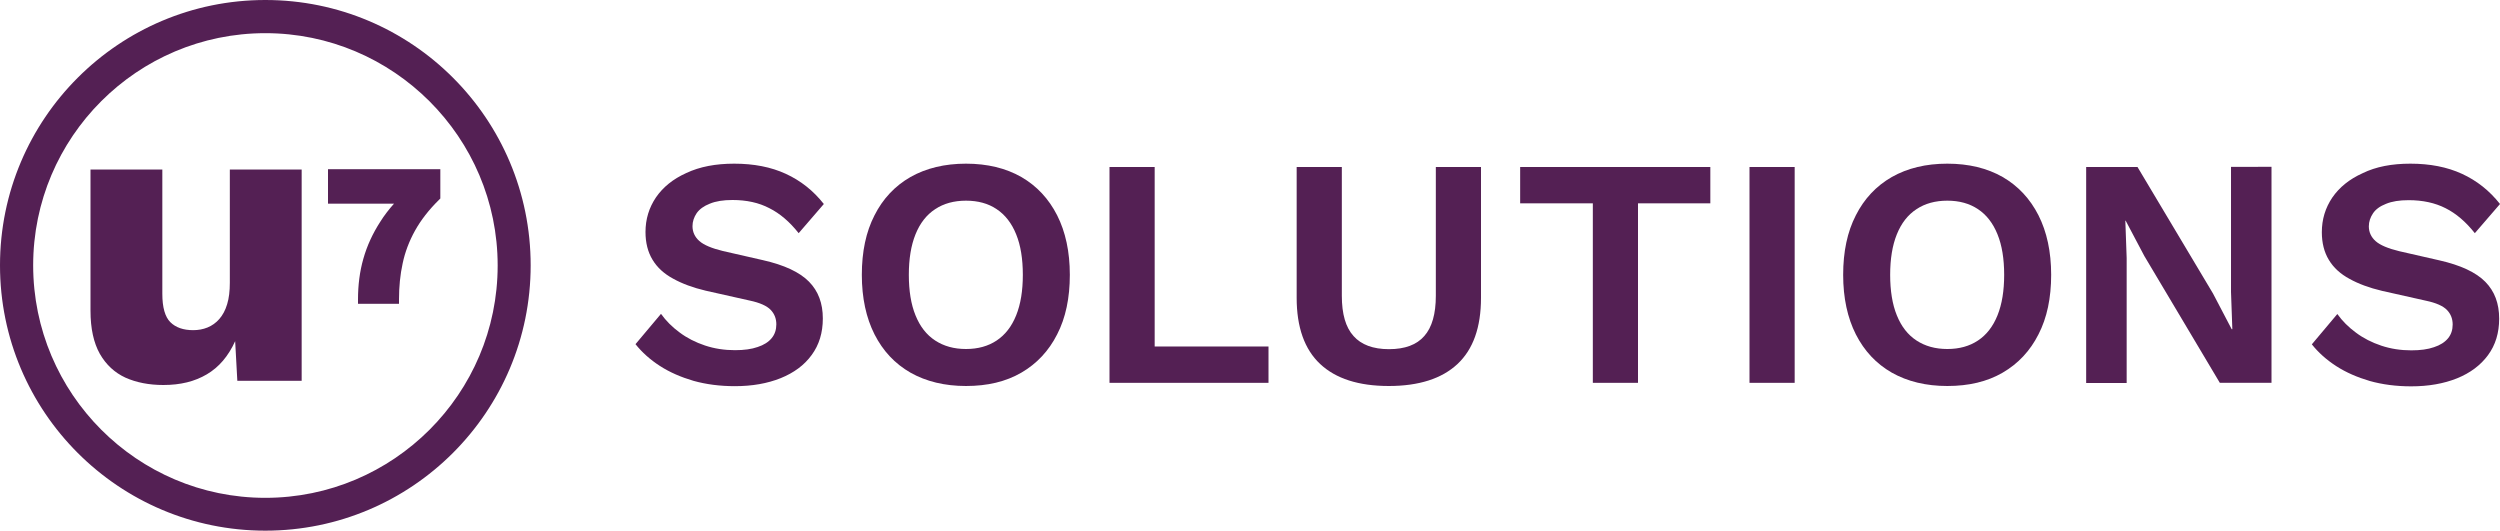 <?xml version="1.0" encoding="utf-8"?>
<!-- Generator: Adobe Illustrator 26.0.1, SVG Export Plug-In . SVG Version: 6.00 Build 0)  -->
<svg version="1.1" id="Layer_1" xmlns="http://www.w3.org/2000/svg" xmlns:xlink="http://www.w3.org/1999/xlink" x="0px" y="0px"
	 viewBox="0 0 150 31.85" style="enable-background:new 0 0 150 31.85;" xml:space="preserve">
<style type="text/css">
	.st0{fill:url(#SVGID_1_);}
	.st1{fill:#822D87;}
	.st2{fill:#542054;}
	.st3{fill:#382439;}
	.st4{fill:#FCB912;}
	.st5{fill:url(#SVGID_00000132810483268591114700000007342760352651277731_);}
	.st6{fill:#FFFFFF;}
	.st7{fill:url(#SVGID_00000034771900481832769030000017005394957715829907_);}
	.st8{fill:url(#SVGID_00000121257701354084253750000000804738787894361517_);}
	.st9{fill:url(#SVGID_00000026863598794884067010000011561290888801732234_);}
	.st10{fill:url(#SVGID_00000057145753335210319060000007741414266980930433_);}
	.st11{fill:url(#SVGID_00000036237415526721915180000006647048957341133451_);}
	.st12{fill:#B47EB7;}
	.st13{fill:#A65BA3;}
	.st14{fill:#C07CD4;}
	.st15{fill:url(#SVGID_00000151526224501077663830000010973246043051561097_);}
	.st16{fill:#EB008B;}
	.st17{fill:#231F20;}
	.st18{fill:url(#SVGID_00000092419816753214529780000004319088520585094817_);}
	.st19{fill:url(#SVGID_00000178203203239855824940000002033719435562740608_);}
	.st20{fill:url(#SVGID_00000078737974828281273820000008359402409381722792_);}
	.st21{fill:url(#SVGID_00000108992473210704096690000012366690290150594744_);}
	.st22{fill:url(#SVGID_00000035495748234692823410000014433627602908467113_);}
	.st23{fill:url(#SVGID_00000117669803495462546540000005453689106810317472_);}
	.st24{fill:url(#SVGID_00000060029182903076608240000001663539415118354092_);}
	.st25{fill:url(#SVGID_00000123429138040732594860000015711346771294463406_);}
</style>
<g>
	<path class="st2" d="M15.92,1.99c7.68,0,13.94,6.25,13.94,13.94s-6.25,13.94-13.94,13.94S1.99,23.61,1.99,15.92
		S8.24,1.99,15.92,1.99 M15.92,0C7.13,0,0,7.13,0,15.92s7.13,15.92,15.92,15.92s15.92-7.13,15.92-15.92S24.72,0,15.92,0L15.92,0z"/>
	<g>
		<path class="st2" d="M44.05,9.82c1.18,0,2.21,0.2,3.1,0.61c0.89,0.41,1.65,1.01,2.28,1.81l-1.51,1.75
			c-0.54-0.68-1.12-1.18-1.76-1.5C45.53,12.16,44.79,12,43.95,12c-0.55,0-1,0.07-1.36,0.22c-0.36,0.14-0.62,0.33-0.79,0.57
			c-0.16,0.24-0.25,0.5-0.25,0.78c0,0.35,0.14,0.65,0.41,0.89c0.27,0.24,0.75,0.44,1.41,0.6l2.41,0.55c1.28,0.29,2.2,0.72,2.76,1.29
			c0.56,0.57,0.83,1.3,0.83,2.21c0,0.85-0.22,1.58-0.67,2.19c-0.44,0.61-1.07,1.07-1.86,1.39c-0.8,0.32-1.71,0.48-2.75,0.48
			c-0.9,0-1.73-0.11-2.48-0.32c-0.75-0.22-1.42-0.51-2.01-0.89c-0.59-0.38-1.08-0.82-1.47-1.31l1.53-1.82
			c0.3,0.42,0.67,0.79,1.12,1.12c0.44,0.33,0.95,0.59,1.52,0.78c0.57,0.19,1.17,0.28,1.8,0.28c0.54,0,0.99-0.06,1.36-0.19
			c0.37-0.12,0.65-0.3,0.84-0.53c0.19-0.23,0.28-0.51,0.28-0.83c0-0.34-0.11-0.63-0.34-0.87c-0.23-0.24-0.65-0.43-1.27-0.56
			l-2.63-0.59c-0.76-0.18-1.41-0.42-1.95-0.72c-0.54-0.29-0.96-0.67-1.24-1.14c-0.28-0.46-0.42-1.02-0.42-1.66
			c0-0.77,0.21-1.46,0.63-2.08c0.42-0.61,1.02-1.1,1.82-1.46C41.99,10,42.94,9.82,44.05,9.82z"/>
		<path class="st2" d="M57.96,9.82c1.28,0,2.39,0.27,3.32,0.8c0.93,0.54,1.64,1.3,2.15,2.3c0.5,0.99,0.76,2.18,0.76,3.57
			c0,1.39-0.25,2.58-0.76,3.57c-0.5,0.99-1.22,1.76-2.15,2.3c-0.93,0.54-2.03,0.8-3.32,0.8c-1.28,0-2.39-0.27-3.33-0.8
			c-0.94-0.54-1.65-1.3-2.16-2.3c-0.5-0.99-0.76-2.18-0.76-3.57c0-1.39,0.25-2.58,0.76-3.57c0.5-0.99,1.22-1.76,2.16-2.3
			C55.57,10.09,56.68,9.82,57.96,9.82z M57.96,12.04c-0.72,0-1.34,0.17-1.85,0.51c-0.52,0.34-0.91,0.84-1.18,1.51
			c-0.27,0.67-0.4,1.48-0.4,2.43c0,0.95,0.13,1.77,0.4,2.43c0.27,0.67,0.66,1.17,1.18,1.51c0.52,0.34,1.13,0.51,1.85,0.51
			c0.72,0,1.33-0.17,1.84-0.51c0.51-0.34,0.9-0.84,1.17-1.51c0.27-0.67,0.4-1.48,0.4-2.43c0-0.95-0.13-1.77-0.4-2.43
			c-0.27-0.67-0.66-1.17-1.17-1.51C59.3,12.21,58.68,12.04,57.96,12.04z"/>
		<path class="st2" d="M69.28,20.79h6.83v2.18h-9.54V10.02h2.71V20.79z"/>
		<path class="st2" d="M88.86,10.02v7.85c0,1.77-0.47,3.09-1.41,3.97c-0.94,0.88-2.32,1.32-4.12,1.32c-1.81,0-3.18-0.44-4.12-1.32
			c-0.94-0.88-1.41-2.21-1.41-3.97v-7.85h2.71v7.73c0,1.09,0.23,1.89,0.7,2.41c0.46,0.52,1.17,0.79,2.13,0.79
			c0.95,0,1.66-0.26,2.12-0.79c0.46-0.52,0.69-1.33,0.69-2.41v-7.73H88.86z"/>
		<path class="st2" d="M102.62,10.02v2.18h-4.34v10.77h-2.71V12.2h-4.36v-2.18H102.62z"/>
		<path class="st2" d="M107.68,10.02v12.95h-2.71V10.02H107.68z"/>
		<path class="st2" d="M116.84,9.82c1.28,0,2.39,0.27,3.32,0.8c0.93,0.54,1.64,1.3,2.15,2.3c0.5,0.99,0.76,2.18,0.76,3.57
			c0,1.39-0.25,2.58-0.76,3.57c-0.5,0.99-1.22,1.76-2.15,2.3c-0.93,0.54-2.03,0.8-3.32,0.8c-1.28,0-2.39-0.27-3.33-0.8
			c-0.94-0.54-1.65-1.3-2.16-2.3c-0.5-0.99-0.76-2.18-0.76-3.57c0-1.39,0.25-2.58,0.76-3.57c0.5-0.99,1.22-1.76,2.16-2.3
			C114.45,10.09,115.55,9.82,116.84,9.82z M116.84,12.04c-0.72,0-1.34,0.17-1.85,0.51c-0.52,0.34-0.91,0.84-1.18,1.51
			c-0.27,0.67-0.4,1.48-0.4,2.43c0,0.95,0.13,1.77,0.4,2.43c0.27,0.67,0.66,1.17,1.18,1.51c0.52,0.34,1.13,0.51,1.85,0.51
			c0.72,0,1.33-0.17,1.84-0.51c0.51-0.34,0.9-0.84,1.17-1.51c0.27-0.67,0.4-1.48,0.4-2.43c0-0.95-0.13-1.77-0.4-2.43
			c-0.27-0.67-0.66-1.17-1.17-1.51C118.17,12.21,117.56,12.04,116.84,12.04z"/>
		<path class="st2" d="M136.29,10.02v12.95h-3.1l-4.53-7.61l-1.12-2.12h-0.02l0.08,2.24v7.5h-2.43V10.02h3.08l4.53,7.59l1.12,2.14
			h0.04l-0.08-2.24v-7.5H136.29z"/>
		<path class="st2" d="M144.62,9.82c1.18,0,2.21,0.2,3.1,0.61c0.89,0.41,1.65,1.01,2.28,1.81l-1.51,1.75
			c-0.54-0.68-1.12-1.18-1.76-1.5c-0.63-0.32-1.37-0.48-2.21-0.48c-0.55,0-1,0.07-1.36,0.22c-0.36,0.14-0.62,0.33-0.78,0.57
			c-0.16,0.24-0.25,0.5-0.25,0.78c0,0.35,0.14,0.65,0.41,0.89c0.27,0.24,0.75,0.44,1.41,0.6l2.41,0.55c1.28,0.29,2.2,0.72,2.76,1.29
			c0.56,0.57,0.83,1.3,0.83,2.21c0,0.85-0.22,1.58-0.67,2.19c-0.45,0.61-1.07,1.07-1.86,1.39c-0.8,0.32-1.71,0.48-2.75,0.48
			c-0.9,0-1.73-0.11-2.48-0.32c-0.75-0.22-1.42-0.51-2.01-0.89c-0.59-0.38-1.08-0.82-1.47-1.31l1.53-1.82
			c0.3,0.42,0.67,0.79,1.12,1.12c0.44,0.33,0.95,0.59,1.52,0.78c0.57,0.19,1.17,0.28,1.8,0.28c0.54,0,0.99-0.06,1.36-0.19
			c0.37-0.12,0.65-0.3,0.84-0.53c0.19-0.23,0.28-0.51,0.28-0.83c0-0.34-0.11-0.63-0.34-0.87c-0.23-0.24-0.65-0.43-1.27-0.56
			l-2.63-0.59c-0.76-0.18-1.41-0.42-1.95-0.72c-0.54-0.29-0.96-0.67-1.24-1.14c-0.28-0.46-0.42-1.02-0.42-1.66
			c0-0.77,0.21-1.46,0.63-2.08c0.42-0.61,1.02-1.1,1.82-1.46C142.56,10,143.51,9.82,144.62,9.82z"/>
	</g>
	<g>
		<path class="st2" d="M19.68,10.16v2.06h3.96c-0.31,0.35-0.59,0.71-0.82,1.08c-0.46,0.71-0.8,1.45-1.02,2.23
			c-0.22,0.77-0.32,1.59-0.32,2.44v0.26h2.46v-0.26c0-0.76,0.07-1.49,0.22-2.17c0.14-0.67,0.39-1.33,0.74-1.96
			c0.35-0.63,0.83-1.25,1.44-1.85l0.08-0.08v-1.76H19.68z"/>
		<g>
			<path class="st2" d="M9.8,23.1c-0.86,0-1.62-0.15-2.27-0.44c-0.65-0.3-1.16-0.77-1.54-1.43c-0.37-0.66-0.56-1.52-0.56-2.59v-8.47
				h4.31v7.46c0,0.81,0.16,1.38,0.48,1.7c0.32,0.32,0.78,0.48,1.37,0.48c0.3,0,0.59-0.05,0.86-0.16c0.27-0.11,0.51-0.28,0.71-0.51
				c0.2-0.23,0.36-0.52,0.47-0.89c0.11-0.36,0.16-0.79,0.16-1.28v-6.8h4.31v12.68h-3.86l-0.13-2.38c-0.41,0.9-0.97,1.56-1.7,1.99
				S10.83,23.1,9.8,23.1z"/>
		</g>
	</g>
</g>
</svg>
